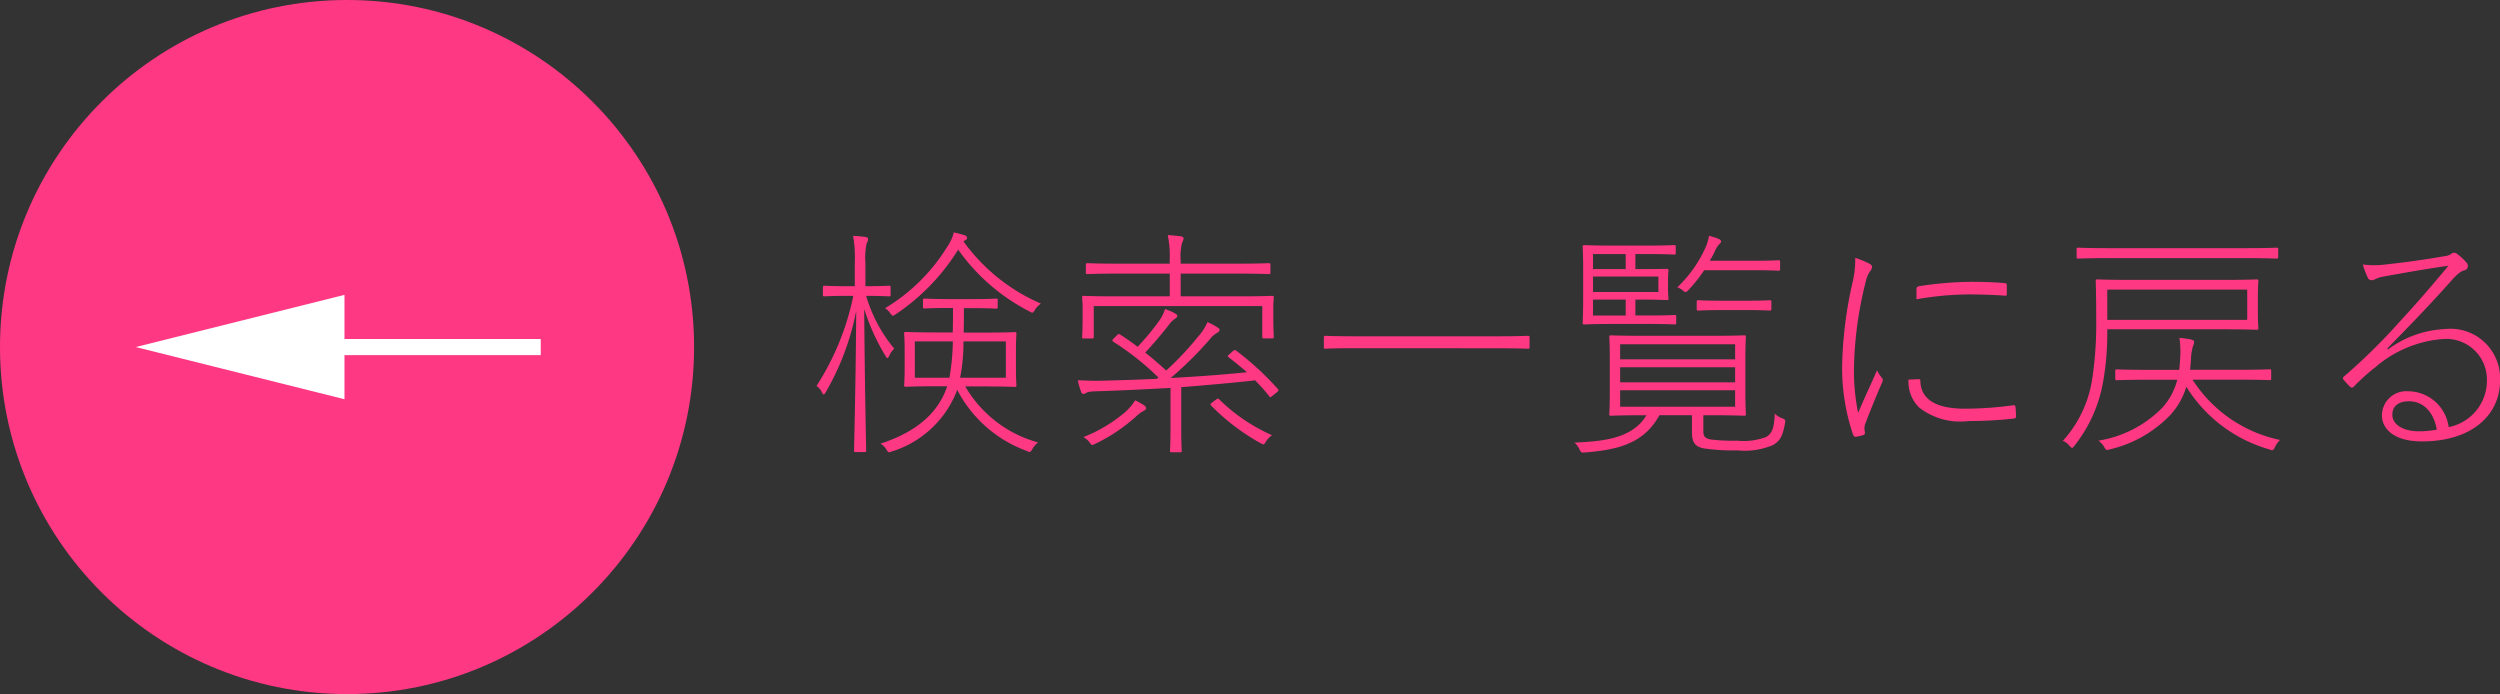 <svg xmlns="http://www.w3.org/2000/svg" width="154.88" height="43" viewBox="0 0 154.88 43">
  <rect x="0" y="0" width="154.88" height="43" fill="#333333" stroke="none"/>
  <g id="グループ_2444" data-name="グループ 2444" transform="translate(-28 -718)">
    <path id="パス_14289" data-name="パス 14289" d="M3.72,4.33c.975,0,1.26.03,1.35.03s.105-.015.105-.105v-.45c0-.09-.015-.105-.105-.105s-.375.03-1.35.03H3.615V2.29A4.213,4.213,0,0,1,3.69,1.075.578.578,0,0,0,3.78.8c0-.06-.06-.1-.165-.12C3.4.655,3.15.625,2.85.61a7.8,7.8,0,0,1,.105,1.695V3.73H2.43c-.99,0-1.275-.03-1.35-.03s-.1.015-.1.105v.45c0,.09.015.105.1.105s.36-.03,1.35-.03h.435A16.327,16.327,0,0,1,.585,9.91a.94.94,0,0,1,.33.39c.09.18.135.18.24,0a16.187,16.187,0,0,0,1.89-5.04c-.03,4.56-.135,8.445-.135,8.655,0,.075.015.09.105.09H3.57c.075,0,.09-.015.09-.09,0-.21-.09-4.08-.12-8.775A13.133,13.133,0,0,0,4.86,8.05c.105.18.135.18.225,0A1.327,1.327,0,0,1,5.4,7.6,9.149,9.149,0,0,1,3.66,4.33Zm7.245,5.61c1.365,0,1.83.03,1.9.03.09,0,.105-.015.105-.1,0-.075-.03-.315-.03-1.08v-1c0-.8.03-1.035.03-1.11,0-.09-.015-.105-.105-.105-.075,0-.54.03-1.9.03H9.7c.015-.51.015-1.005.015-1.515h.54c1.065,0,1.38.03,1.455.03.09,0,.1-.015.1-.09V4.6c0-.09-.015-.1-.1-.1-.075,0-.39.03-1.455.03H8.745C7.7,4.525,7.38,4.5,7.3,4.5c-.105,0-.12.015-.12.1v.42c0,.075.015.09.12.09.075,0,.39-.03,1.44-.03h.3c0,.51,0,1.005-.015,1.515H8.04c-1.365,0-1.83-.03-1.92-.03s-.105.015-.105.105c0,.075.03.315.03,1.11v1c0,.765-.03,1.005-.03,1.08,0,.09.015.1.105.1s.555-.03,1.92-.03h.645l-.03.075c-.51,1.47-1.74,2.715-4.11,3.48a.993.993,0,0,1,.36.345c.135.21.135.225.36.135a6.34,6.34,0,0,0,3.96-3.615c.03-.06.045-.135.075-.2a7.915,7.915,0,0,0,4.29,3.78c.225.105.24.105.375-.12a1.3,1.3,0,0,1,.345-.4A7.509,7.509,0,0,1,9.8,9.94ZM6.675,9.4V7.15H9.03A14.269,14.269,0,0,1,8.82,9.4Zm5.64-2.25V9.4H9.48a11.32,11.32,0,0,0,.21-2.25ZM9.69.955a.7.7,0,0,1,.135-.09.141.141,0,0,0,.09-.12c0-.09-.06-.135-.18-.18A6.564,6.564,0,0,0,9.09.4a2.507,2.507,0,0,1-.33.765,11.453,11.453,0,0,1-3.93,3.93,1.01,1.01,0,0,1,.315.3c.15.2.15.2.345.075A13.139,13.139,0,0,0,9.36,1.465,12.267,12.267,0,0,0,13.77,5.29c.21.12.21.12.345-.09a1.16,1.16,0,0,1,.375-.39A11.514,11.514,0,0,1,9.69.955ZM19,6.97c-.09.09-.12.135-.03.2a16.948,16.948,0,0,1,2.8,2.22l-.09.075c-1.125.06-2.265.09-3.375.12-.435.015-.93,0-1.53-.03a4.12,4.12,0,0,0,.195.7c.03.09.075.15.135.15a.368.368,0,0,0,.18-.06c.075-.045.165-.09.63-.105,1.455-.045,3.045-.12,4.6-.21v2.535c0,.915-.03,1.275-.03,1.35,0,.09.015.105.1.105h.525c.09,0,.1-.015.1-.105,0-.075-.03-.435-.03-1.35V9.985c1.53-.12,3.06-.255,4.575-.42a10.173,10.173,0,0,1,.87.975c.075.105.09.075.24-.045l.24-.195c.12-.105.12-.135.06-.2A17.767,17.767,0,0,0,26.58,7.72c-.06-.045-.1-.045-.2.03l-.195.18c-.15.135-.15.135-.075.2.375.285.765.6,1.14.93-1.575.165-3.15.27-4.725.36a22.288,22.288,0,0,0,2.475-2.46,1.366,1.366,0,0,1,.39-.33c.075-.045.165-.105.165-.18,0-.06-.03-.1-.105-.15a4.182,4.182,0,0,0-.645-.345,3.245,3.245,0,0,1-.555.87,19,19,0,0,1-2,2.13c-.435-.39-.855-.765-1.305-1.11.525-.555,1.065-1.2,1.485-1.74a1.459,1.459,0,0,1,.345-.345c.1-.06.165-.12.165-.18s-.045-.1-.15-.165a3.64,3.64,0,0,0-.615-.27,2.47,2.47,0,0,1-.375.75,16.073,16.073,0,0,1-1.32,1.59c-.315-.24-.675-.495-1.095-.765-.075-.045-.1-.03-.18.045ZM22.47,4.36H19.26c-1.5,0-2.025-.03-2.115-.03s-.105.015-.105.105.03.255.03.645v.405c0,1.155-.03,1.3-.03,1.38,0,.09.015.105.105.105h.51c.09,0,.105-.015.105-.105V4.96H28.2v1.9c0,.09.015.105.1.105h.51c.09,0,.105-.015.105-.105,0-.075-.03-.225-.03-1.38V5.02c0-.33.03-.51.03-.585,0-.09-.015-.105-.105-.105s-.6.03-2.115.03H23.145V2.95h3.36c1.53,0,2.01.03,2.1.03s.1-.015.1-.105V2.41c0-.09-.015-.105-.1-.105s-.57.03-2.1.03h-3.36V2.14a3.369,3.369,0,0,1,.09-1.11.64.64,0,0,0,.09-.27c0-.06-.075-.105-.18-.12-.21-.03-.5-.06-.8-.075a6.441,6.441,0,0,1,.12,1.575v.195H19.455c-1.53,0-2.01-.03-2.085-.03s-.1.015-.1.105v.465c0,.09.015.105.1.105s.555-.03,2.085-.03H22.47ZM20.325,10.8a3.578,3.578,0,0,1-.57.69,9.117,9.117,0,0,1-2.64,1.59,1.055,1.055,0,0,1,.375.315c.15.21.15.21.36.1a10.507,10.507,0,0,0,2.58-1.74,2.144,2.144,0,0,1,.39-.285c.1-.045.18-.105.18-.165,0-.075-.015-.105-.1-.18A4.467,4.467,0,0,0,20.325,10.8Zm4.77.135c-.12.09-.135.12-.045.21a13.375,13.375,0,0,0,3.045,2.31c.2.105.2.12.345-.12a1.685,1.685,0,0,1,.36-.375,10.937,10.937,0,0,1-3.27-2.22c-.06-.06-.09-.06-.195.015Zm17.55-3.36c1.455,0,1.935.03,2.01.03.09,0,.105-.015.105-.105V6.91c0-.09-.015-.105-.105-.105-.075,0-.555.03-2.01.03h-8.52c-1.455,0-1.935-.03-2.01-.03s-.1.015-.1.105v.585c0,.09.015.105.1.105s.555-.03,2.01-.03Zm8.67-3.015h.39c1.11,0,1.485.03,1.56.03s.1-.015.1-.105c0-.075-.03-.225-.03-.7V3.43c0-.45.03-.6.03-.675s-.015-.1-.1-.1-.45.015-1.56.015h-.39v-.93h.7c1.26,0,1.62.03,1.695.03.09,0,.105-.015.105-.1V1.285c0-.09-.015-.1-.105-.1-.075,0-.435.03-1.695.03H49.935c-1.245,0-1.71-.03-1.785-.03s-.1.015-.1.1c0,.075.03.465.03,1.44V4.54c0,.975-.03,1.365-.03,1.455s.015.105.1.105.54-.03,1.785-.03H52.17c1.155,0,1.5.03,1.575.03s.1-.015.1-.105V5.62c0-.09-.015-.105-.1-.105s-.42.03-1.575.03h-.855Zm-.6,0v.99H48.69v-.99Zm0-1.89H48.69v-.93h2.025ZM48.69,3.13h4.05v.96H48.69Zm7.23-.975a5.574,5.574,0,0,0,.315-.585,1.609,1.609,0,0,1,.255-.42c.075-.075.135-.12.135-.195,0-.045-.045-.1-.135-.15A3.738,3.738,0,0,0,55.875.61a2.825,2.825,0,0,1-.24.78A7.847,7.847,0,0,1,53.91,3.805a.894.894,0,0,1,.315.165c.195.165.21.165.375,0a8.739,8.739,0,0,0,.975-1.23h3c1.17,0,1.515.03,1.605.03s.1-.015.1-.105V2.23c0-.09-.015-.105-.1-.105s-.435.03-1.605.03Zm-1.1,9.57v1.05c0,.72.255.9.735,1.005a12.3,12.3,0,0,0,2.07.12,4.455,4.455,0,0,0,2.25-.345c.36-.255.54-.42.705-1.305.045-.225.03-.27-.195-.345a1.218,1.218,0,0,1-.435-.285c-.03.885-.165,1.245-.54,1.455a3.97,3.97,0,0,1-1.8.225,10.882,10.882,0,0,1-1.635-.075c-.39-.075-.45-.225-.45-.555v-.945h.45c1.485,0,1.995.03,2.085.03s.1-.015.1-.105c0-.075-.03-.4-.03-1.395V8.275c0-.99.03-1.32.03-1.395,0-.09-.015-.105-.1-.105s-.6.03-2.085.03H51.87c-1.485,0-1.995-.03-2.07-.03s-.1.015-.1.105c0,.075.03.4.03,1.395v1.98c0,.99-.03,1.32-.03,1.395,0,.09.015.105.1.105s.585-.03,2.07-.03H52c-.885,1.515-2.91,1.62-4.455,1.695a1.357,1.357,0,0,1,.3.4c.1.225.12.225.36.21,1.965-.165,3.615-.51,4.6-2.31ZM50.37,8.26V7.33h7.125v.93Zm0,.495h7.125v.93H50.37Zm0,1.425h7.125V11.2H50.37Zm6.3-5.55c-1.05,0-1.38-.03-1.455-.03s-.1.015-.1.1V5.14c0,.09.015.1.1.1s.4-.03,1.455-.03h1.515c1.08,0,1.38.03,1.455.03s.1-.015.1-.1V4.7c0-.09-.015-.1-.1-.1s-.375.03-1.455.03Zm8.265-2.655a5.842,5.842,0,0,1-.15,1.455,25.227,25.227,0,0,0-.66,5.19,12.835,12.835,0,0,0,.675,4.305c.03.075.09.135.15.135a2.1,2.1,0,0,0,.51-.12c.06-.03.075-.06.075-.1,0-.105-.03-.18-.03-.3a.833.833,0,0,1,.075-.345c.345-.9.645-1.635.99-2.43a.5.5,0,0,0,.075-.225.209.209,0,0,0-.06-.135,2.263,2.263,0,0,1-.3-.465c-.45,1.035-.795,1.74-1.17,2.64a12.869,12.869,0,0,1-.255-2.88A23.06,23.06,0,0,1,65.6,3.4a1.661,1.661,0,0,1,.27-.615.388.388,0,0,0,.105-.27c0-.06-.03-.1-.165-.18A5.453,5.453,0,0,0,64.935,1.975Zm3.3,7.545a2.238,2.238,0,0,0,.66,1.725,4.136,4.136,0,0,0,3.06.84,26.033,26.033,0,0,0,2.775-.15c.165-.03.165-.045.165-.18s-.015-.39-.03-.51c-.015-.135-.045-.15-.15-.135a22.725,22.725,0,0,1-2.985.21c-1.755,0-2.73-.555-2.76-1.71,0-.105-.03-.12-.105-.12Zm.495-4.98a19.455,19.455,0,0,1,3.165-.3c.84,0,1.68.03,2.28.075.12.015.15,0,.15-.12v-.51c0-.12-.015-.135-.18-.15-.495-.045-1.23-.075-2.085-.075a22,22,0,0,0-3.165.27c-.135.03-.165.075-.165.21ZM88.47,9.52c1.545,0,2.055.03,2.13.03.09,0,.105-.015.105-.105V8.98c0-.09-.015-.1-.105-.1-.075,0-.585.03-2.13.03H85.68c.03-.255.045-.51.06-.765a3.262,3.262,0,0,1,.12-.7.96.96,0,0,0,.075-.255c0-.075-.06-.12-.225-.165a4.8,4.8,0,0,0-.69-.09,5.851,5.851,0,0,1,.045,1.29c-.015.24-.03.465-.06.69H83.28c-1.545,0-2.055-.03-2.13-.03-.09,0-.105.015-.105.1v.465c0,.09.015.105.105.105.075,0,.585-.03,2.115-.03h1.62a3.994,3.994,0,0,1-.99,1.8A7.134,7.134,0,0,1,80,13.3a1.257,1.257,0,0,1,.36.39c.12.21.12.21.345.15a7.583,7.583,0,0,0,3.63-2.01,4.357,4.357,0,0,0,1.11-1.875,8.924,8.924,0,0,0,5.145,3.885c.225.09.24.075.36-.165a1.552,1.552,0,0,1,.3-.42A8.494,8.494,0,0,1,85.83,9.52ZM80.55,6.4h7.11c1.53,0,2.085.03,2.145.03.09,0,.105-.015.105-.105s-.03-.27-.03-1.02V4.42c0-.735.03-.93.03-1.005s-.015-.105-.105-.105c-.06,0-.615.03-2.145.03H82.11c-1.545,0-2.1-.03-2.175-.03s-.1.015-.1.105.03.735.03,2.415a22.514,22.514,0,0,1-.255,3.69,7.306,7.306,0,0,1-1.815,3.795.915.915,0,0,1,.4.285c.18.195.18.195.33,0a8.775,8.775,0,0,0,1.74-3.8A17.119,17.119,0,0,0,80.55,6.64Zm0-.585V3.94h8.67V5.815ZM89,1.99c1.47,0,1.965.03,2.04.03s.1-.015.1-.105V1.45c0-.09-.015-.105-.1-.105s-.57.03-2.04.03h-8.22c-1.47,0-1.95-.03-2.025-.03s-.105.015-.105.105v.465c0,.09.015.105.105.105s.555-.03,2.025-.03Zm8.895,5.6c1.635-1.665,2.7-2.775,4.05-4.29.375-.405.555-.51.735-.555a.263.263,0,0,0,.21-.255.328.328,0,0,0-.075-.21,3.659,3.659,0,0,0-.54-.51.457.457,0,0,0-.255-.12.4.4,0,0,0-.18.09.792.792,0,0,1-.33.12c-1.365.24-2.565.4-3.84.54a5.348,5.348,0,0,1-1.29-.015,5.346,5.346,0,0,0,.315.825.249.249,0,0,0,.21.15.611.611,0,0,0,.27-.075,1.648,1.648,0,0,1,.48-.15c1.485-.27,2.685-.48,4.035-.675-1.23,1.485-2.22,2.6-3.075,3.525a36.143,36.143,0,0,1-3.39,3.33c-.09.075-.09.12-.045.2a5.963,5.963,0,0,0,.42.45c.075.075.15.06.24-.03A12.371,12.371,0,0,1,97.17,8.74,7.231,7.231,0,0,1,101.4,7a2.517,2.517,0,0,1,2.67,2.535,2.934,2.934,0,0,1-2.37,2.925,2.547,2.547,0,0,0-2.5-2.22,1.51,1.51,0,0,0-1.635,1.485c0,.8.69,1.62,2.475,1.62,3.12,0,4.845-1.65,4.845-3.78a3.073,3.073,0,0,0-3.4-3.18,6.407,6.407,0,0,0-3.54,1.26Zm3.075,5.025a5.778,5.778,0,0,1-1.11.105c-1.05,0-1.65-.465-1.65-1.02,0-.615.48-.84,1.02-.84C100.185,10.855,100.785,11.6,100.965,12.61Z" transform="translate(78 732)" fill="#ff3884"/>
    <circle id="楕円形_41" data-name="楕円形 41" cx="21.5" cy="21.5" r="21.5" transform="translate(28 718)" fill="#ff3884"/>
    <g id="グループ_2178" data-name="グループ 2178" transform="translate(76.592 736.267) rotate(90)">
      <line id="線_21" data-name="線 21" y2="18.164" transform="translate(3.233 15.092)" fill="none" stroke="#fff" stroke-width="1"/>
      <path id="多角形_1" data-name="多角形 1" d="M3.233,0,6.466,12.933H0Z" transform="translate(6.466 40.184) rotate(180)" fill="#fff"/>
    </g>
  </g>
</svg>
